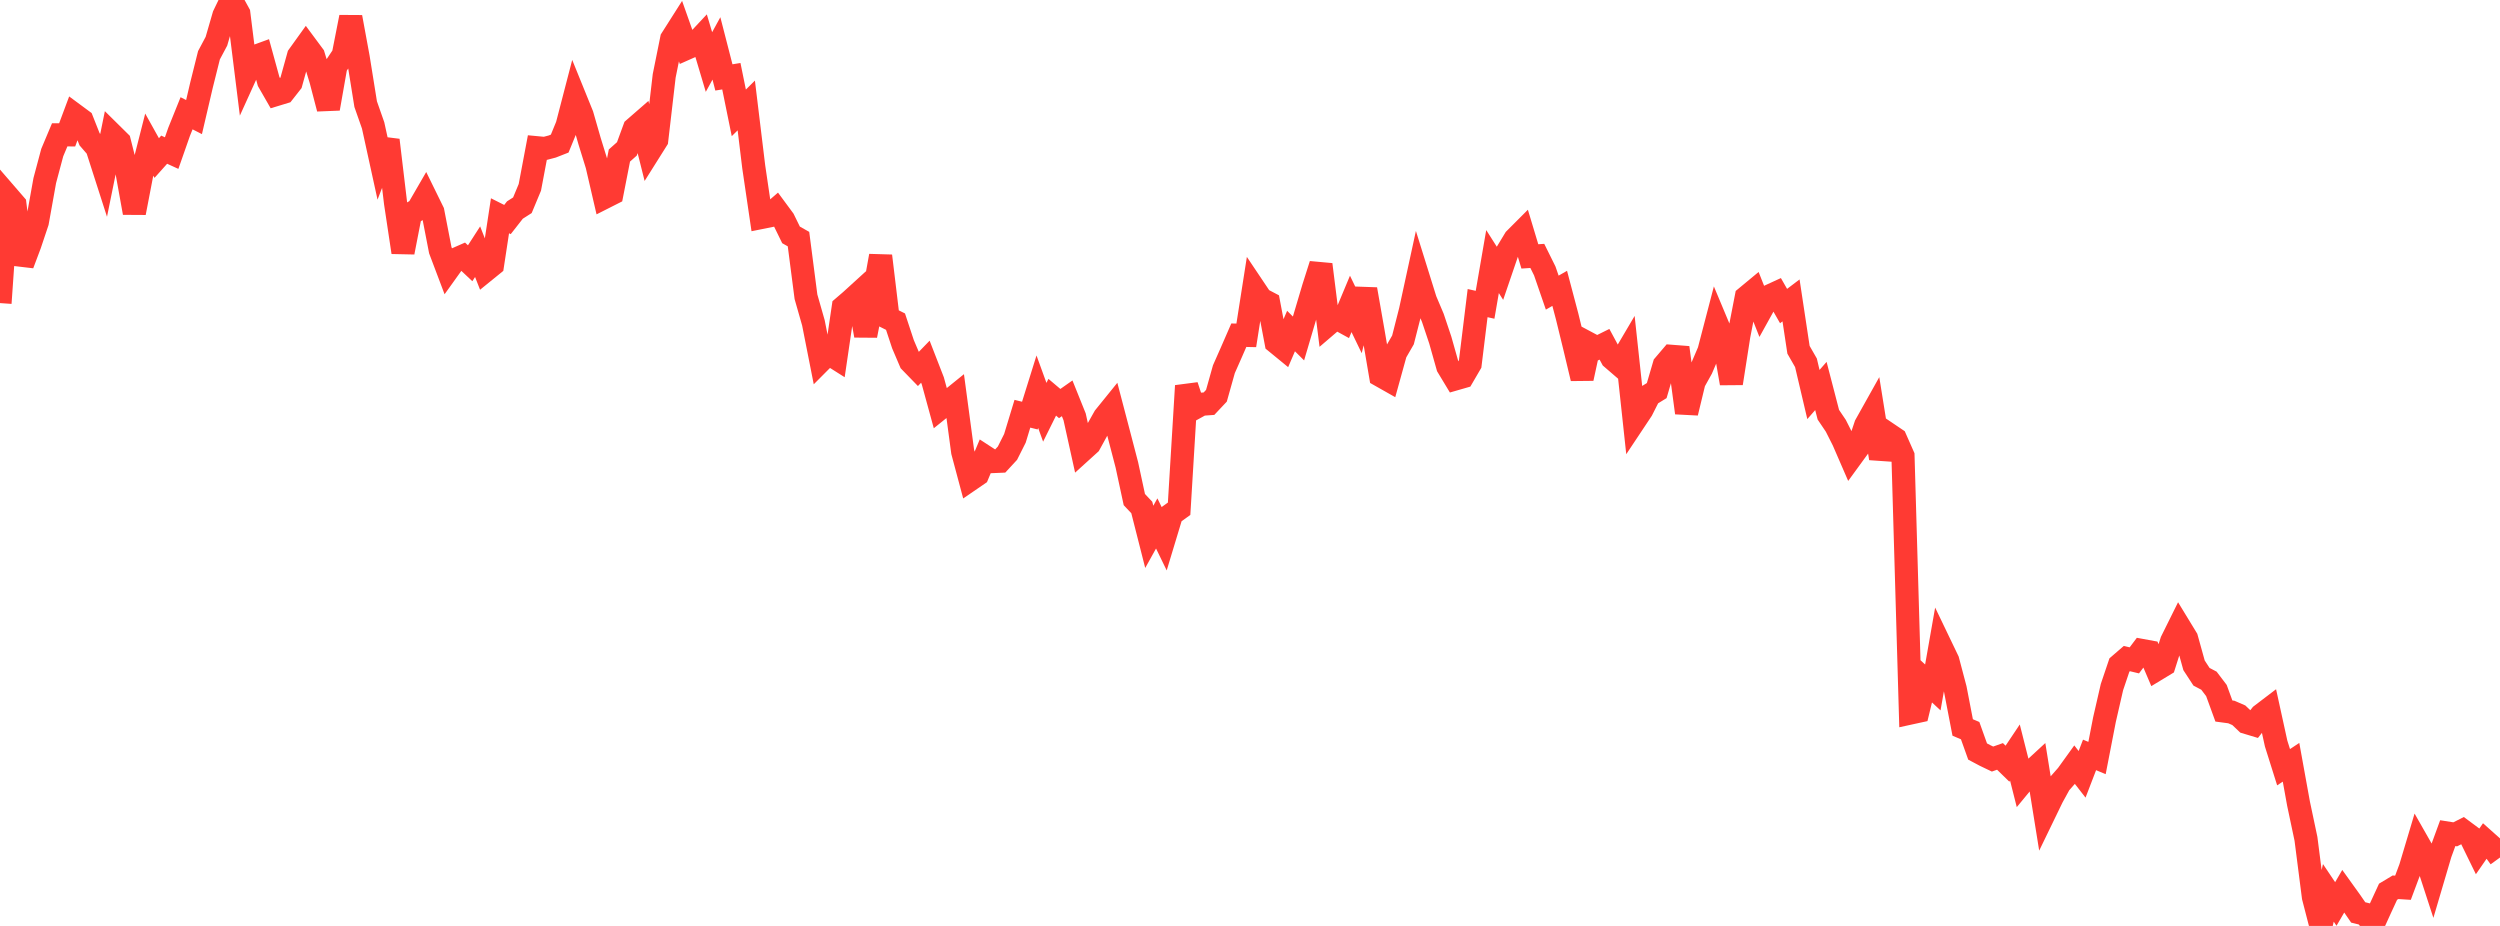 <?xml version="1.0" standalone="no"?>
<!DOCTYPE svg PUBLIC "-//W3C//DTD SVG 1.1//EN" "http://www.w3.org/Graphics/SVG/1.1/DTD/svg11.dtd">

<svg width="135" height="50" viewBox="0 0 135 50" preserveAspectRatio="none" 
  xmlns="http://www.w3.org/2000/svg"
  xmlns:xlink="http://www.w3.org/1999/xlink">


<polyline points="0.0, 16.367 0.403, 10.578 0.806, 11.044 1.209, 14.268 1.612, 13.197 2.015, 11.994 2.418, 9.748 2.821, 8.239 3.224, 7.281 3.627, 7.282 4.03, 6.203 4.433, 6.501 4.836, 7.52 5.239, 7.986 5.642, 9.24 6.045, 7.259 6.448, 7.657 6.851, 9.257 7.254, 11.491 7.657, 9.396 8.06, 7.81 8.463, 8.534 8.866, 8.083 9.269, 8.267 9.672, 7.117 10.075, 6.117 10.478, 6.323 10.881, 4.597 11.284, 2.983 11.687, 2.227 12.09, 0.835 12.493, 0.0 12.896, 0.733 13.299, 3.968 13.701, 3.082 14.104, 2.935 14.507, 4.402 14.91, 5.104 15.313, 4.981 15.716, 4.468 16.119, 3.017 16.522, 2.456 16.925, 2.999 17.328, 4.321 17.731, 5.865 18.134, 3.576 18.537, 2.975 18.94, 0.926 19.343, 3.114 19.746, 5.624 20.149, 6.773 20.552, 8.614 20.955, 7.568 21.358, 10.949 21.761, 13.624 22.164, 11.554 22.567, 11.31 22.97, 10.614 23.373, 11.435 23.776, 13.511 24.179, 14.577 24.582, 14.014 24.985, 13.837 25.388, 14.216 25.791, 13.591 26.194, 14.622 26.597, 14.295 27.0, 11.652 27.403, 11.855 27.806, 11.341 28.209, 11.084 28.612, 10.117 29.015, 7.98 29.418, 8.018 29.821, 7.912 30.224, 7.754 30.627, 6.771 31.03, 5.22 31.433, 6.214 31.836, 7.616 32.239, 8.92 32.642, 10.658 33.045, 10.454 33.448, 8.399 33.851, 8.041 34.254, 6.942 34.657, 6.591 35.06, 8.2 35.463, 7.559 35.866, 4.098 36.269, 2.102 36.672, 1.468 37.075, 2.608 37.478, 2.429 37.881, 1.998 38.284, 3.349 38.687, 2.615 39.09, 4.181 39.493, 4.115 39.896, 6.095 40.299, 5.695 40.701, 9.007 41.104, 11.744 41.507, 11.663 41.91, 11.315 42.313, 11.861 42.716, 12.684 43.119, 12.912 43.522, 16.025 43.925, 17.437 44.328, 19.478 44.731, 19.073 45.134, 19.328 45.537, 16.587 45.94, 16.241 46.343, 15.874 46.746, 18.12 47.149, 16.056 47.552, 13.819 47.955, 17.167 48.358, 17.369 48.761, 18.588 49.164, 19.533 49.567, 19.948 49.97, 19.532 50.373, 20.569 50.776, 22.041 51.179, 21.717 51.582, 21.391 51.985, 24.394 52.388, 25.902 52.791, 25.626 53.194, 24.662 53.597, 24.924 54.0, 24.907 54.403, 24.471 54.806, 23.669 55.209, 22.342 55.612, 22.442 56.015, 21.151 56.418, 22.263 56.821, 21.451 57.224, 21.792 57.627, 21.509 58.03, 22.511 58.433, 24.336 58.836, 23.971 59.239, 23.237 59.642, 22.522 60.045, 22.024 60.448, 23.561 60.851, 25.107 61.254, 26.977 61.657, 27.405 62.06, 28.991 62.463, 28.265 62.866, 29.094 63.269, 27.762 63.672, 27.473 64.075, 20.834 64.478, 22.05 64.881, 21.828 65.284, 21.799 65.687, 21.371 66.09, 19.937 66.493, 19.026 66.896, 18.101 67.299, 18.11 67.701, 15.547 68.104, 16.148 68.507, 16.36 68.91, 18.486 69.313, 18.816 69.716, 17.876 70.119, 18.278 70.522, 16.911 70.925, 15.554 71.328, 14.285 71.731, 17.499 72.134, 17.154 72.537, 17.375 72.94, 16.41 73.343, 17.244 73.746, 15.622 74.149, 17.918 74.552, 20.282 74.955, 20.51 75.358, 19.054 75.761, 18.356 76.164, 16.773 76.567, 14.918 76.97, 16.211 77.373, 17.163 77.776, 18.367 78.179, 19.794 78.582, 20.462 78.985, 20.346 79.388, 19.654 79.791, 16.368 80.194, 16.458 80.597, 14.125 81.0, 14.759 81.403, 13.578 81.806, 12.912 82.209, 12.508 82.612, 13.846 83.015, 13.819 83.418, 14.632 83.821, 15.802 84.224, 15.571 84.627, 17.096 85.03, 18.745 85.433, 20.434 85.836, 18.576 86.239, 18.791 86.642, 18.591 87.045, 19.339 87.448, 19.686 87.851, 19.002 88.254, 22.743 88.657, 22.137 89.06, 21.34 89.463, 21.092 89.866, 19.715 90.269, 19.242 90.672, 19.273 91.075, 22.293 91.478, 20.625 91.881, 19.901 92.284, 18.958 92.687, 17.415 93.09, 18.379 93.493, 20.699 93.896, 18.125 94.299, 16.05 94.701, 15.717 95.104, 16.735 95.507, 16.007 95.91, 15.822 96.313, 16.527 96.716, 16.222 97.119, 18.888 97.522, 19.591 97.925, 21.304 98.328, 20.843 98.731, 22.395 99.134, 22.992 99.537, 23.79 99.94, 24.719 100.343, 24.166 100.746, 22.959 101.149, 22.239 101.552, 24.751 101.955, 23.431 102.358, 23.703 102.761, 24.615 103.164, 38.501 103.567, 38.413 103.97, 36.748 104.373, 37.122 104.776, 34.832 105.179, 35.671 105.582, 37.197 105.985, 39.283 106.388, 39.455 106.791, 40.582 107.194, 40.796 107.597, 40.989 108.0, 40.846 108.403, 41.239 108.806, 40.637 109.209, 42.234 109.612, 41.745 110.015, 41.373 110.418, 43.878 110.821, 43.046 111.224, 42.313 111.627, 41.854 112.03, 41.295 112.433, 41.814 112.836, 40.765 113.239, 40.933 113.642, 38.859 114.045, 37.104 114.448, 35.911 114.851, 35.563 115.254, 35.66 115.657, 35.125 116.06, 35.199 116.463, 36.143 116.866, 35.899 117.269, 34.628 117.672, 33.815 118.075, 34.476 118.478, 35.927 118.881, 36.545 119.284, 36.758 119.687, 37.289 120.09, 38.395 120.493, 38.449 120.896, 38.624 121.299, 39.007 121.701, 39.128 122.104, 38.616 122.507, 38.309 122.91, 40.149 123.313, 41.43 123.716, 41.163 124.119, 43.389 124.522, 45.296 124.925, 48.44 125.328, 50.0 125.731, 48.214 126.134, 48.815 126.537, 48.124 126.94, 48.685 127.343, 49.271 127.746, 49.371 128.149, 49.912 128.552, 49.027 128.955, 48.154 129.358, 47.912 129.761, 47.938 130.164, 46.86 130.567, 45.512 130.97, 46.22 131.373, 47.457 131.776, 46.091 132.179, 44.99 132.582, 45.054 132.985, 44.851 133.388, 45.151 133.791, 45.975 134.194, 45.392 134.597, 45.751 135.0, 46.306" fill="none" stroke="#ff3a33" stroke-width="1.25"/>

</svg>